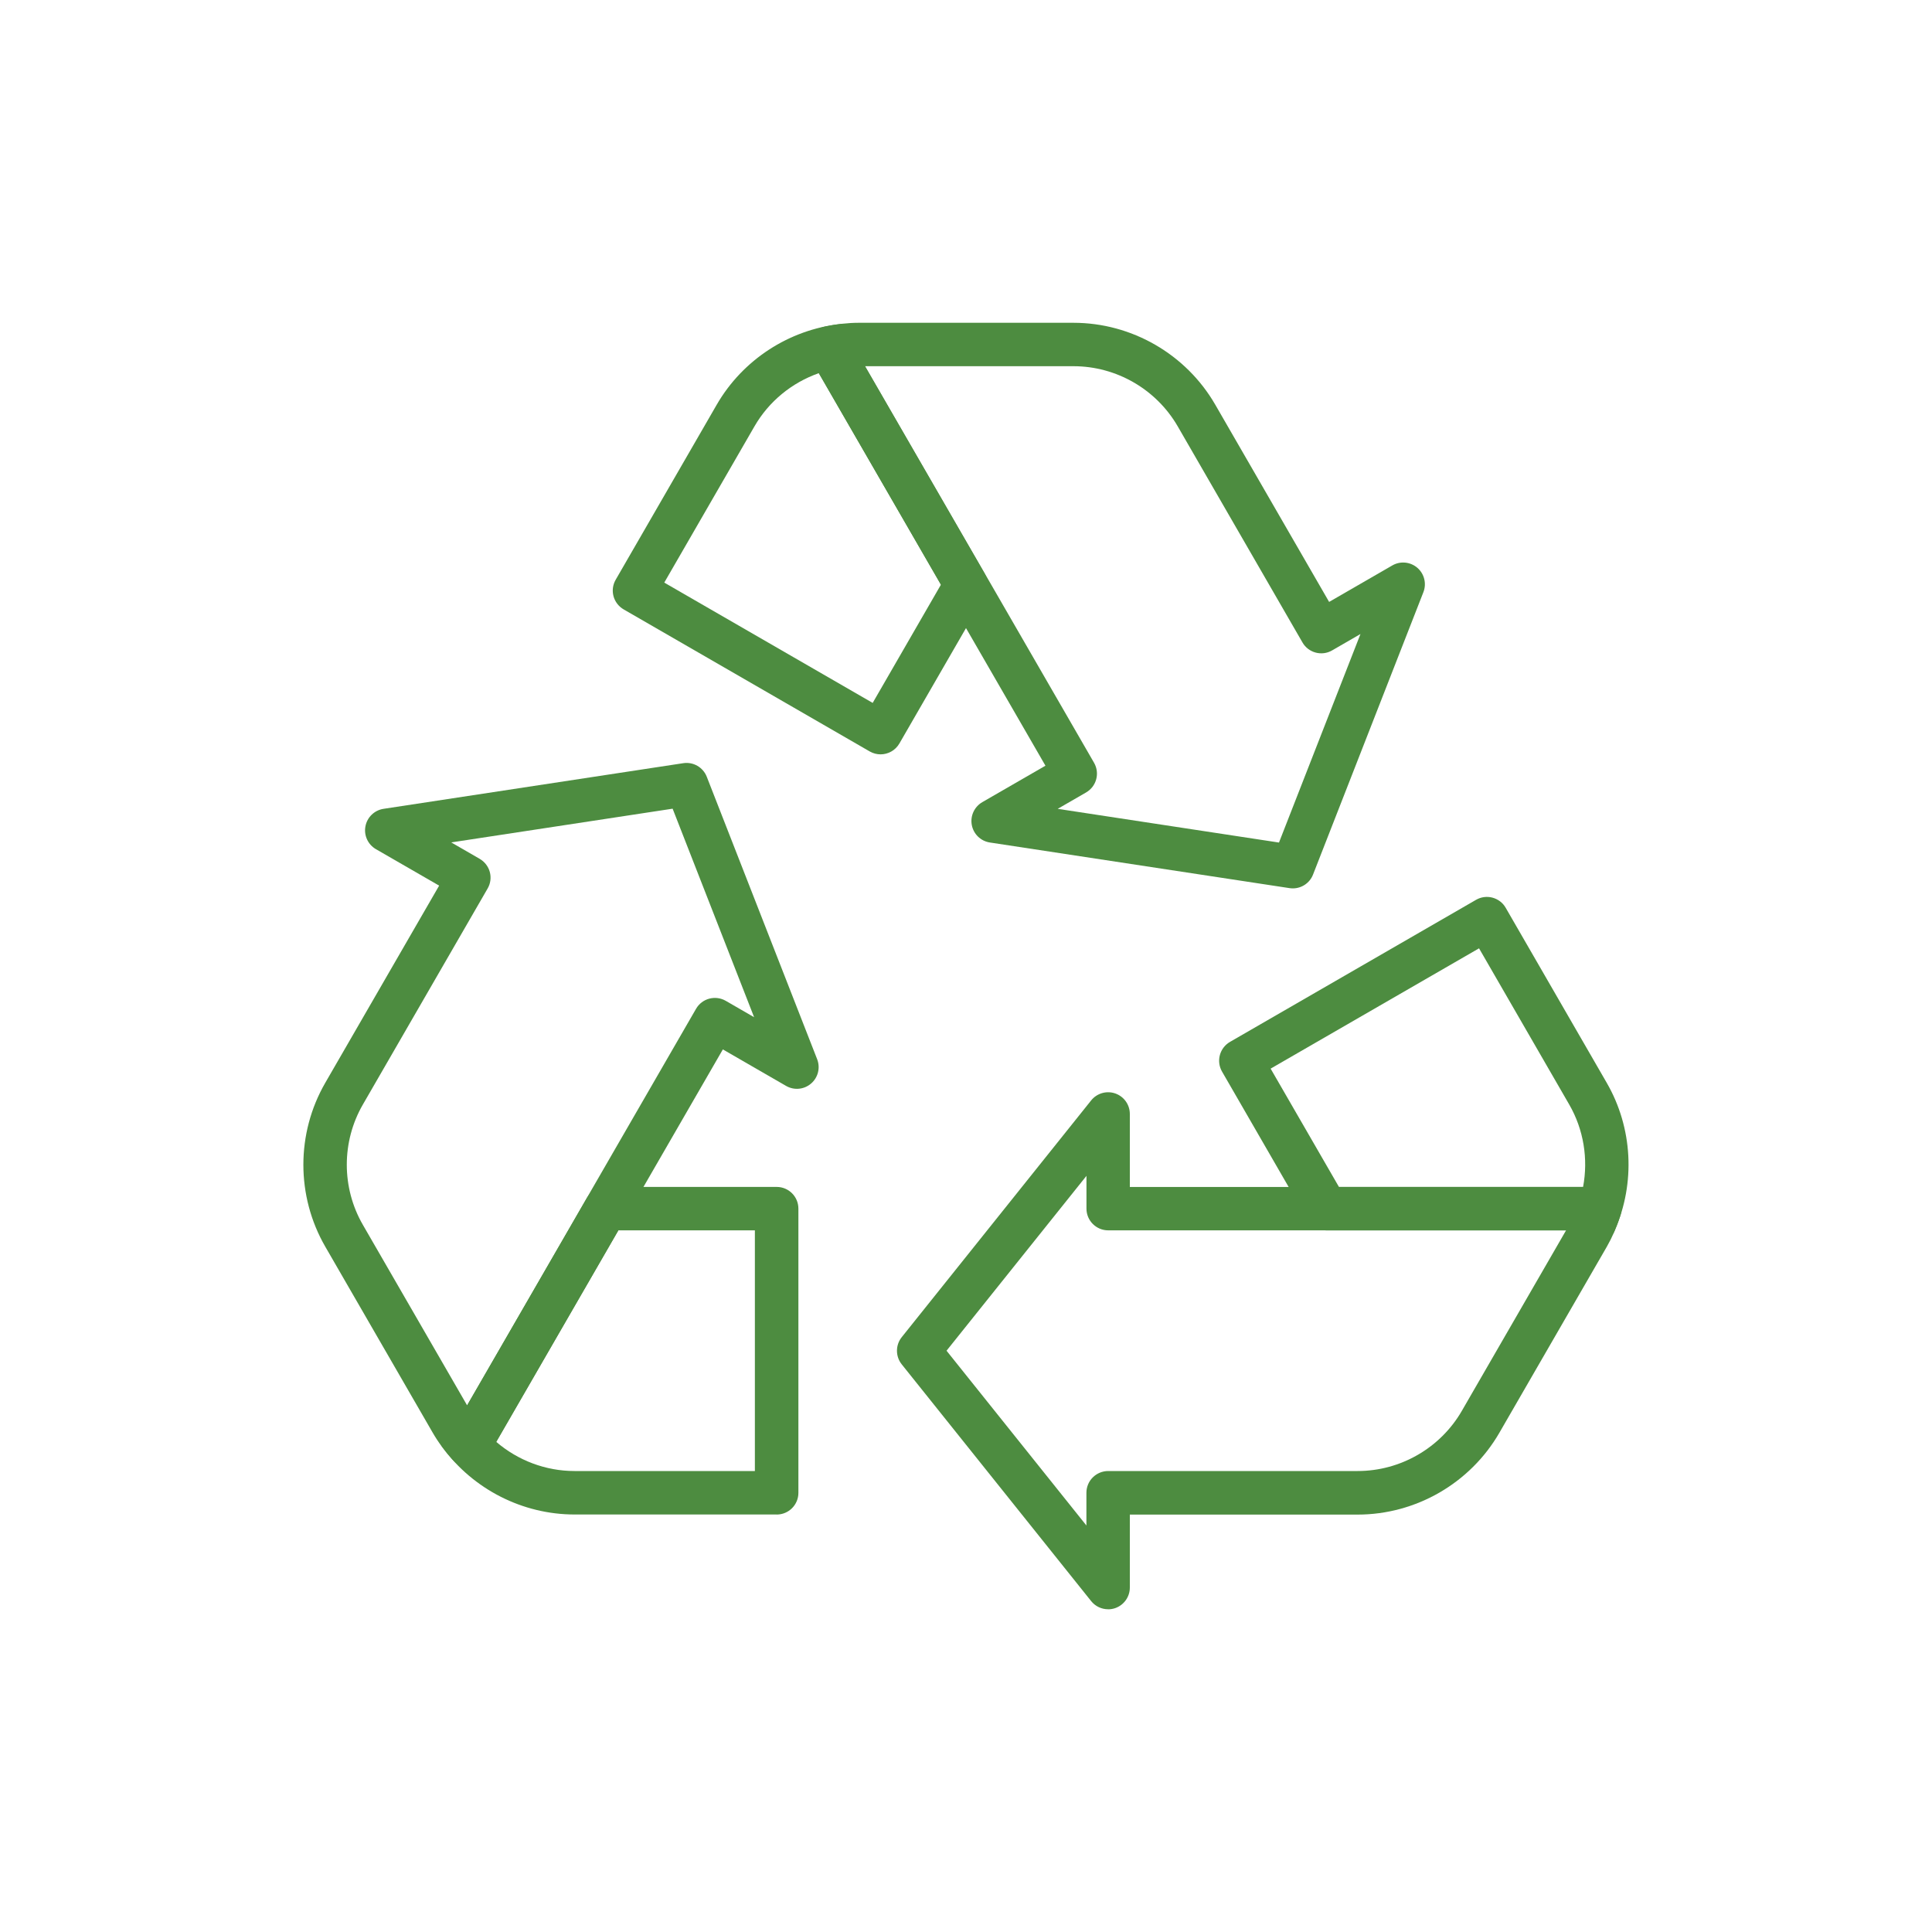 <?xml version="1.0" encoding="UTF-8"?>
<svg xmlns="http://www.w3.org/2000/svg" id="Layer_1" data-name="Layer 1" viewBox="0 0 400 400">
  <defs>
    <style>
      .cls-1 {
        fill: #4d8c40;
      }
    </style>
  </defs>
  <g>
    <path class="cls-1" d="M267.68,183.93c-.23,0-.45-.02-.68-.05l-62.06-9.45c-1.89-.29-3.39-1.74-3.74-3.62-.35-1.88.52-3.77,2.17-4.73l13.08-7.55-48.65-84.26c-.72-1.25-.8-2.77-.21-4.08.59-1.32,1.77-2.27,3.18-2.57,2.52-.53,4.82-.79,7-.79h44.47c12.08,0,23.33,6.5,29.37,16.96l23.57,40.83,13.08-7.55c1.65-.96,3.73-.76,5.18.48,1.45,1.25,1.95,3.27,1.26,5.05l-22.85,58.47c-.68,1.75-2.36,2.86-4.19,2.86ZM218.98,167.46l45.82,6.98,16.87-43.17-5.87,3.39c-1.03.6-2.26.76-3.41.45-1.15-.31-2.14-1.06-2.73-2.1l-25.82-44.73c-4.44-7.68-12.7-12.46-21.58-12.46h-43.15l47.4,82.1c1.24,2.15.51,4.9-1.65,6.15l-5.87,3.39Z"></path>
    <path class="cls-1" d="M182.32,156.18c-.76,0-1.54-.19-2.25-.6l-50.95-29.41c-1.03-.6-1.79-1.58-2.1-2.73s-.15-2.38.45-3.41l20.92-36.24c5.37-9.3,14.97-15.55,25.68-16.72,2.46-.27,4.67,1.49,4.96,3.95.14,1.19-.2,2.33-.87,3.22l25.73,44.56c.8,1.39.8,3.11,0,4.5l-17.68,30.63c-.83,1.44-2.35,2.25-3.9,2.25ZM137.53,120.62l43.15,24.91,14.13-24.48-25.28-43.79c-5.57,1.95-10.35,5.84-13.33,11.02l-18.67,32.34Z"></path>
  </g>
  <g>
    <path class="cls-1" d="M97.12,303.77c-1.27,0-2.49-.54-3.35-1.49-1.73-1.92-3.1-3.77-4.19-5.67l-22.24-38.51c-6.04-10.46-6.04-23.45,0-33.91l23.58-40.83-13.09-7.55c-1.65-.96-2.53-2.85-2.17-4.73.35-1.88,1.86-3.33,3.74-3.62l62.06-9.45c2.09-.32,4.1.85,4.87,2.81l22.85,58.47c.7,1.78.19,3.81-1.26,5.05-1.45,1.25-3.53,1.44-5.18.48l-13.08-7.55-48.65,84.26c-.72,1.25-2,2.08-3.43,2.23-.16.02-.31.02-.47.02ZM93.44,174.42l5.87,3.39c1.03.6,1.79,1.58,2.1,2.73s.15,2.38-.45,3.41l-25.83,44.73c-4.44,7.68-4.44,17.23,0,24.91l21.58,37.37,47.4-82.1c1.24-2.15,3.99-2.89,6.15-1.65l5.87,3.39-16.87-43.17-45.82,6.98Z"></path>
    <path class="cls-1" d="M160.79,313.56h-41.84c-10.73,0-20.95-5.19-27.32-13.88-1.46-1.99-1.04-4.79.94-6.27.96-.72,2.12-.99,3.23-.86l25.73-44.56c.8-1.39,2.29-2.25,3.9-2.25h35.37c2.49,0,4.5,2.01,4.5,4.5v58.83c0,2.49-2.01,4.5-4.5,4.5ZM102.74,298.52c4.48,3.85,10.23,6.04,16.21,6.04h37.34v-49.83h-28.27l-25.28,43.79Z"></path>
  </g>
  <g>
    <path class="cls-1" d="M229.42,333.18c-1.34,0-2.64-.6-3.51-1.69l-39.22-49.02c-1.31-1.64-1.31-3.98,0-5.62l39.22-49.02c1.19-1.49,3.2-2.07,5-1.44,1.8.63,3.01,2.33,3.01,4.25v15.11h97.29c1.44,0,2.8.69,3.64,1.86.85,1.17,1.08,2.67.64,4.04-.8,2.45-1.72,4.56-2.81,6.46l-22.24,38.51c-6.04,10.46-17.29,16.96-29.37,16.96h-47.15s0,15.11,0,15.11c0,1.91-1.21,3.61-3.01,4.25-.49.17-.99.25-1.49.25ZM195.97,279.65l28.96,36.19v-6.78c0-1.19.47-2.34,1.32-3.18.84-.84,1.99-1.32,3.18-1.32h51.65c8.87,0,17.14-4.77,21.58-12.46l21.58-37.37h-94.8c-2.49,0-4.5-2.02-4.5-4.5v-6.78l-28.96,36.19Z"></path>
    <path class="cls-1" d="M330.19,257.47c-.59,0-1.2-.12-1.78-.37-1.1-.48-1.92-1.34-2.36-2.36h-51.46c-1.61,0-3.09-.86-3.9-2.25l-17.68-30.63c-1.24-2.15-.51-4.9,1.65-6.15l50.94-29.41c1.03-.6,2.26-.76,3.41-.45,1.15.31,2.14,1.06,2.73,2.1l20.92,36.24c5.37,9.3,5.98,20.73,1.64,30.6-.74,1.68-2.39,2.69-4.12,2.69ZM277.2,245.74h50.56c1.09-5.8.12-11.88-2.87-17.06l-18.67-32.34-43.15,24.91,14.14,24.48Z"></path>
  </g>
</svg>
